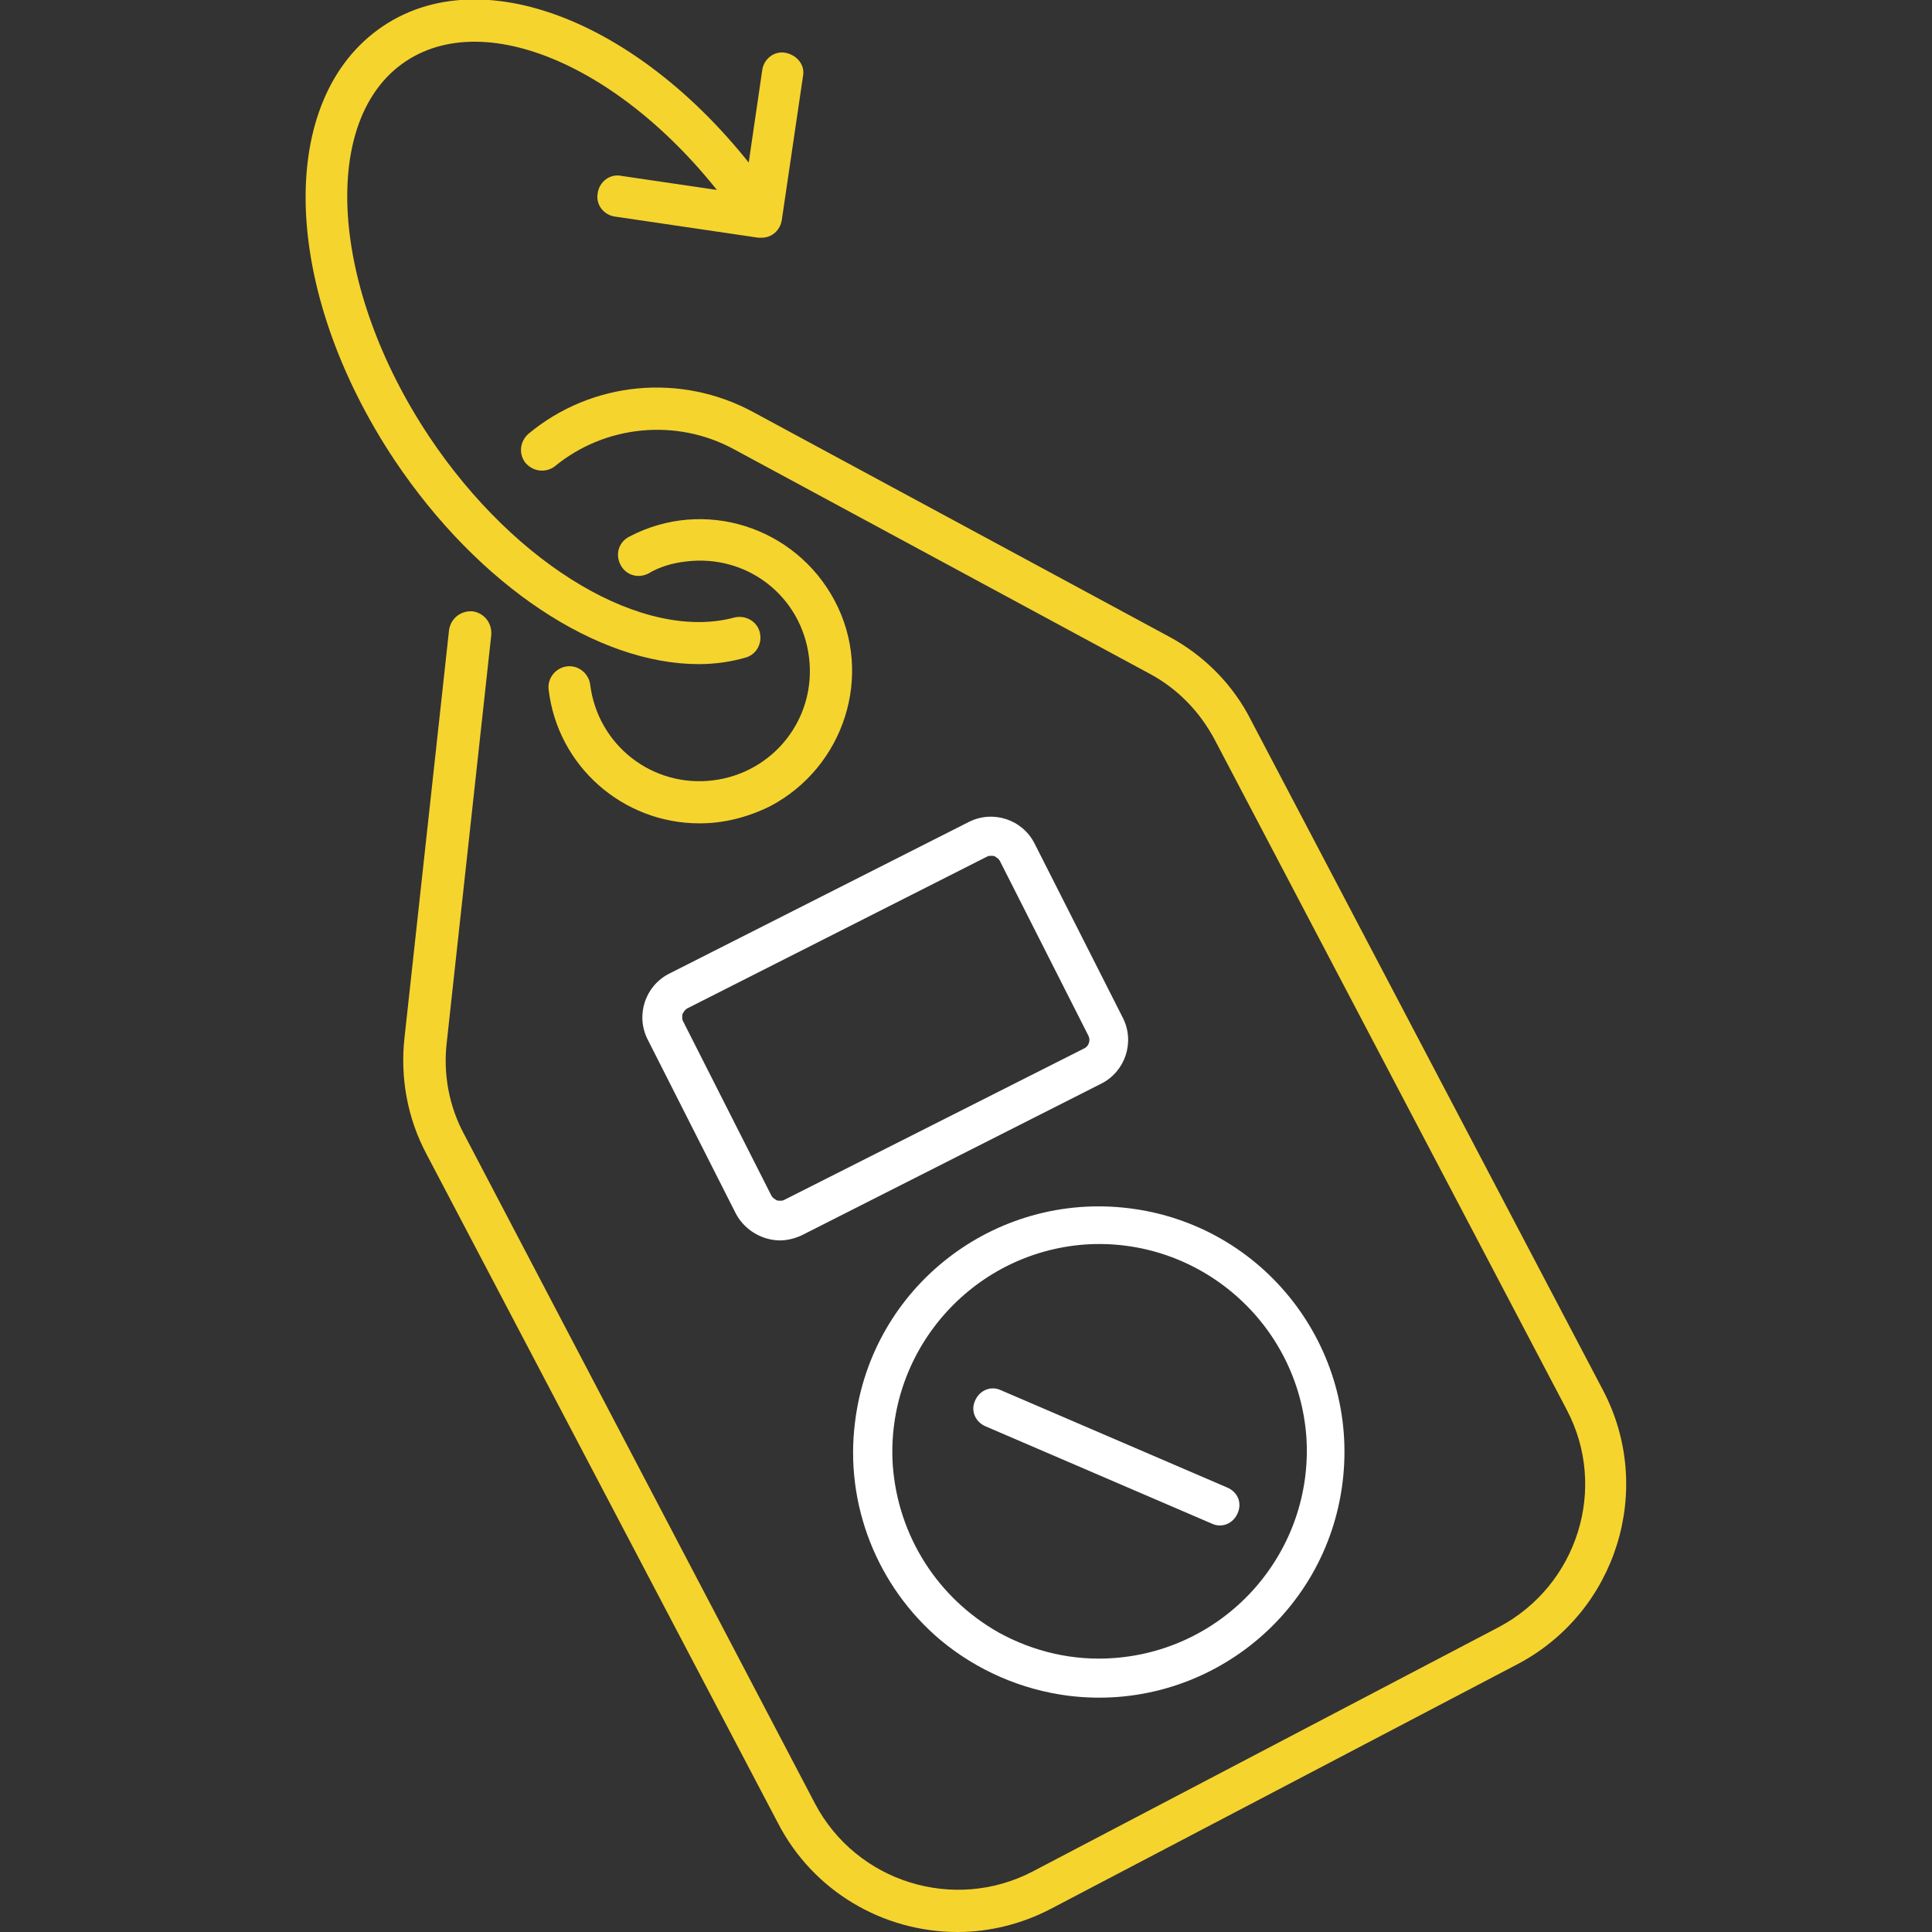 <?xml version="1.0" encoding="utf-8"?>
<!-- Generator: Adobe Illustrator 26.0.3, SVG Export Plug-In . SVG Version: 6.00 Build 0)  -->
<svg version="1.1" id="Layer_1" xmlns="http://www.w3.org/2000/svg" xmlns:xlink="http://www.w3.org/1999/xlink" x="0px" y="0px"
	 viewBox="0 0 256 256" style="enable-background:new 0 0 256 256;" xml:space="preserve">
<rect x="0" y="0" width="256" height="256" fill="#333333" stroke="none"/>
<style type="text/css">
	.st0{clip-path:url(#SVGID_00000183949426708367007690000015720271696451231649_);}
	.st1{fill:#F6D42E;}
	.st2{fill:#FFFFFF;}
</style>
<g>
	<defs>
		<rect id="SVGID_1_" x="40.5" y="0" width="175.1" height="256"/>
	</defs>
	<clipPath id="SVGID_00000047754796769613676840000014247799146136308915_">
		<use xlink:href="#SVGID_1_"  style="overflow:visible;"/>
	</clipPath>
	<g id="Group_591" style="clip-path:url(#SVGID_00000047754796769613676840000014247799146136308915_);">
		<path id="Path_418" class="st1" d="M126.9,256c-10,0-19.2-5.5-23.8-14.4l-46.6-88.7c-2.5-4.7-3.5-10.1-2.9-15.4l5.9-54
			c0.2-1.5,1.5-2.6,3.1-2.5c1.5,0.2,2.6,1.5,2.5,3.1l-5.9,54c-0.5,4.2,0.3,8.5,2.3,12.2L108,239c5.5,10.4,18.4,14.4,28.8,9
			l61.8-32.4c10.4-5.5,14.5-18.4,9-28.8c0,0,0,0,0,0L161,98.1c-2-3.8-5-6.9-8.8-8.9l-55-29.7c-7.6-4.1-17-3.2-23.7,2.3
			c-1.2,0.9-2.9,0.7-3.9-0.5c-0.9-1.2-0.7-2.8,0.4-3.8c8.4-7,20.2-8.1,29.8-2.9l55,29.7c4.7,2.5,8.6,6.4,11,11.2l46.6,88.7
			c6.9,13.1,1.8,29.4-11.3,36.3l-61.8,32.4C135.5,254.9,131.2,256,126.9,256"/>
		<path id="Path_419" class="st1" d="M92.7,109.1c-10.2,0-18.8-7.6-20-17.7c-0.2-1.5,0.9-2.9,2.4-3.1c1.5-0.2,2.9,0.9,3.1,2.4
			c1,8,8.2,13.7,16.3,12.7c8-1,13.7-8.2,12.7-16.3s-8.2-13.7-16.3-12.7c-1.8,0.2-3.5,0.7-5,1.6c-1.4,0.7-3,0.2-3.7-1.2
			c-0.7-1.4-0.2-3,1.2-3.7c9.9-5.2,22-1.3,27.2,8.5s1.3,22-8.5,27.2C99.1,108.3,95.9,109.1,92.7,109.1"/>
		<path id="Path_420" class="st1" d="M92.6,88c-13.4,0-29.1-10.3-40.3-27C37.2,38.3,36.5,13.1,50.7,3.5S88,4.3,103.2,27
			c0.8,1.3,0.4,3-0.9,3.8c-1.2,0.8-2.8,0.4-3.7-0.7C85.3,10.3,65.3,0.5,53.8,8.1s-10.1,30,3.1,49.8c11.5,17.2,28.5,27.2,40.5,23.9
			c1.5-0.3,3,0.6,3.3,2.1c0.3,1.4-0.5,2.8-1.8,3.2C96.9,87.7,94.7,88,92.6,88"/>
		<path id="Path_421" class="st1" d="M100.9,31.5c-0.1,0-0.3,0-0.4,0l-19-2.8c-1.5-0.2-2.6-1.6-2.3-3.1c0.2-1.5,1.6-2.6,3.1-2.3l0,0
			l16.3,2.4L101,9.3c0.2-1.5,1.6-2.6,3.1-2.3s2.6,1.6,2.3,3.1l0,0l-2.8,19C103.4,30.5,102.3,31.5,100.9,31.5"/>
		<path id="Path_422" class="st2" d="M90.5,135.3c-0.1-0.2-0.1-0.3-0.1-0.5c0-0.3,0-0.5,0.2-0.7c0.1-0.2,0.3-0.4,0.5-0.5l39.7-20.1
			c0.2-0.1,0.3-0.1,0.5-0.1c0.3,0,0.5,0,0.7,0.2c0.2,0.1,0.4,0.3,0.5,0.5l11.7,23.1c0.2,0.4,0.2,0.8,0,1.2c-0.1,0.2-0.3,0.4-0.5,0.5
			L103.9,159c-0.2,0.1-0.3,0.1-0.5,0.1c-0.3,0-0.5,0-0.7-0.2c-0.2-0.1-0.4-0.3-0.5-0.5L90.5,135.3z M102.5,164.3
			c1.3,0.2,2.6-0.1,3.7-0.6l39.7-20.1c3.2-1.6,4.5-5.5,2.9-8.7l-11.7-23.1c-1.6-3.2-5.5-4.5-8.7-2.9L88.7,129
			c-3.2,1.6-4.5,5.5-2.9,8.7l11.7,23.1C98.5,162.7,100.4,164,102.5,164.3"/>
		<path id="Path_423" class="st2" d="M118.3,194.2c-1-15.1,10.4-28.2,25.5-29.3c15.1-1,28.2,10.4,29.3,25.5
			c1,15.1-10.4,28.2-25.5,29.3c-5.3,0.4-10.6-0.8-15.3-3.4C124.2,211.7,119,203.5,118.3,194.2 M141.6,224.7
			c17.8,2.2,34.1-10.4,36.3-28.3c2.2-17.8-10.4-34.1-28.3-36.3c-17.8-2.2-34.1,10.4-36.3,28.3c-1.4,10.9,2.9,21.8,11.3,28.9
			C129.4,221.3,135.3,223.9,141.6,224.7"/>
		<path id="Path_424" class="st2" d="M160.6,201.9c1.3,0.6,2.8,0,3.4-1.4s0-2.8-1.4-3.4l0,0l-30-12.9c-1.3-0.6-2.8,0-3.4,1.4
			c-0.6,1.3,0,2.8,1.4,3.4l0,0L160.6,201.9z"/>
	</g>
</g>
</svg>

